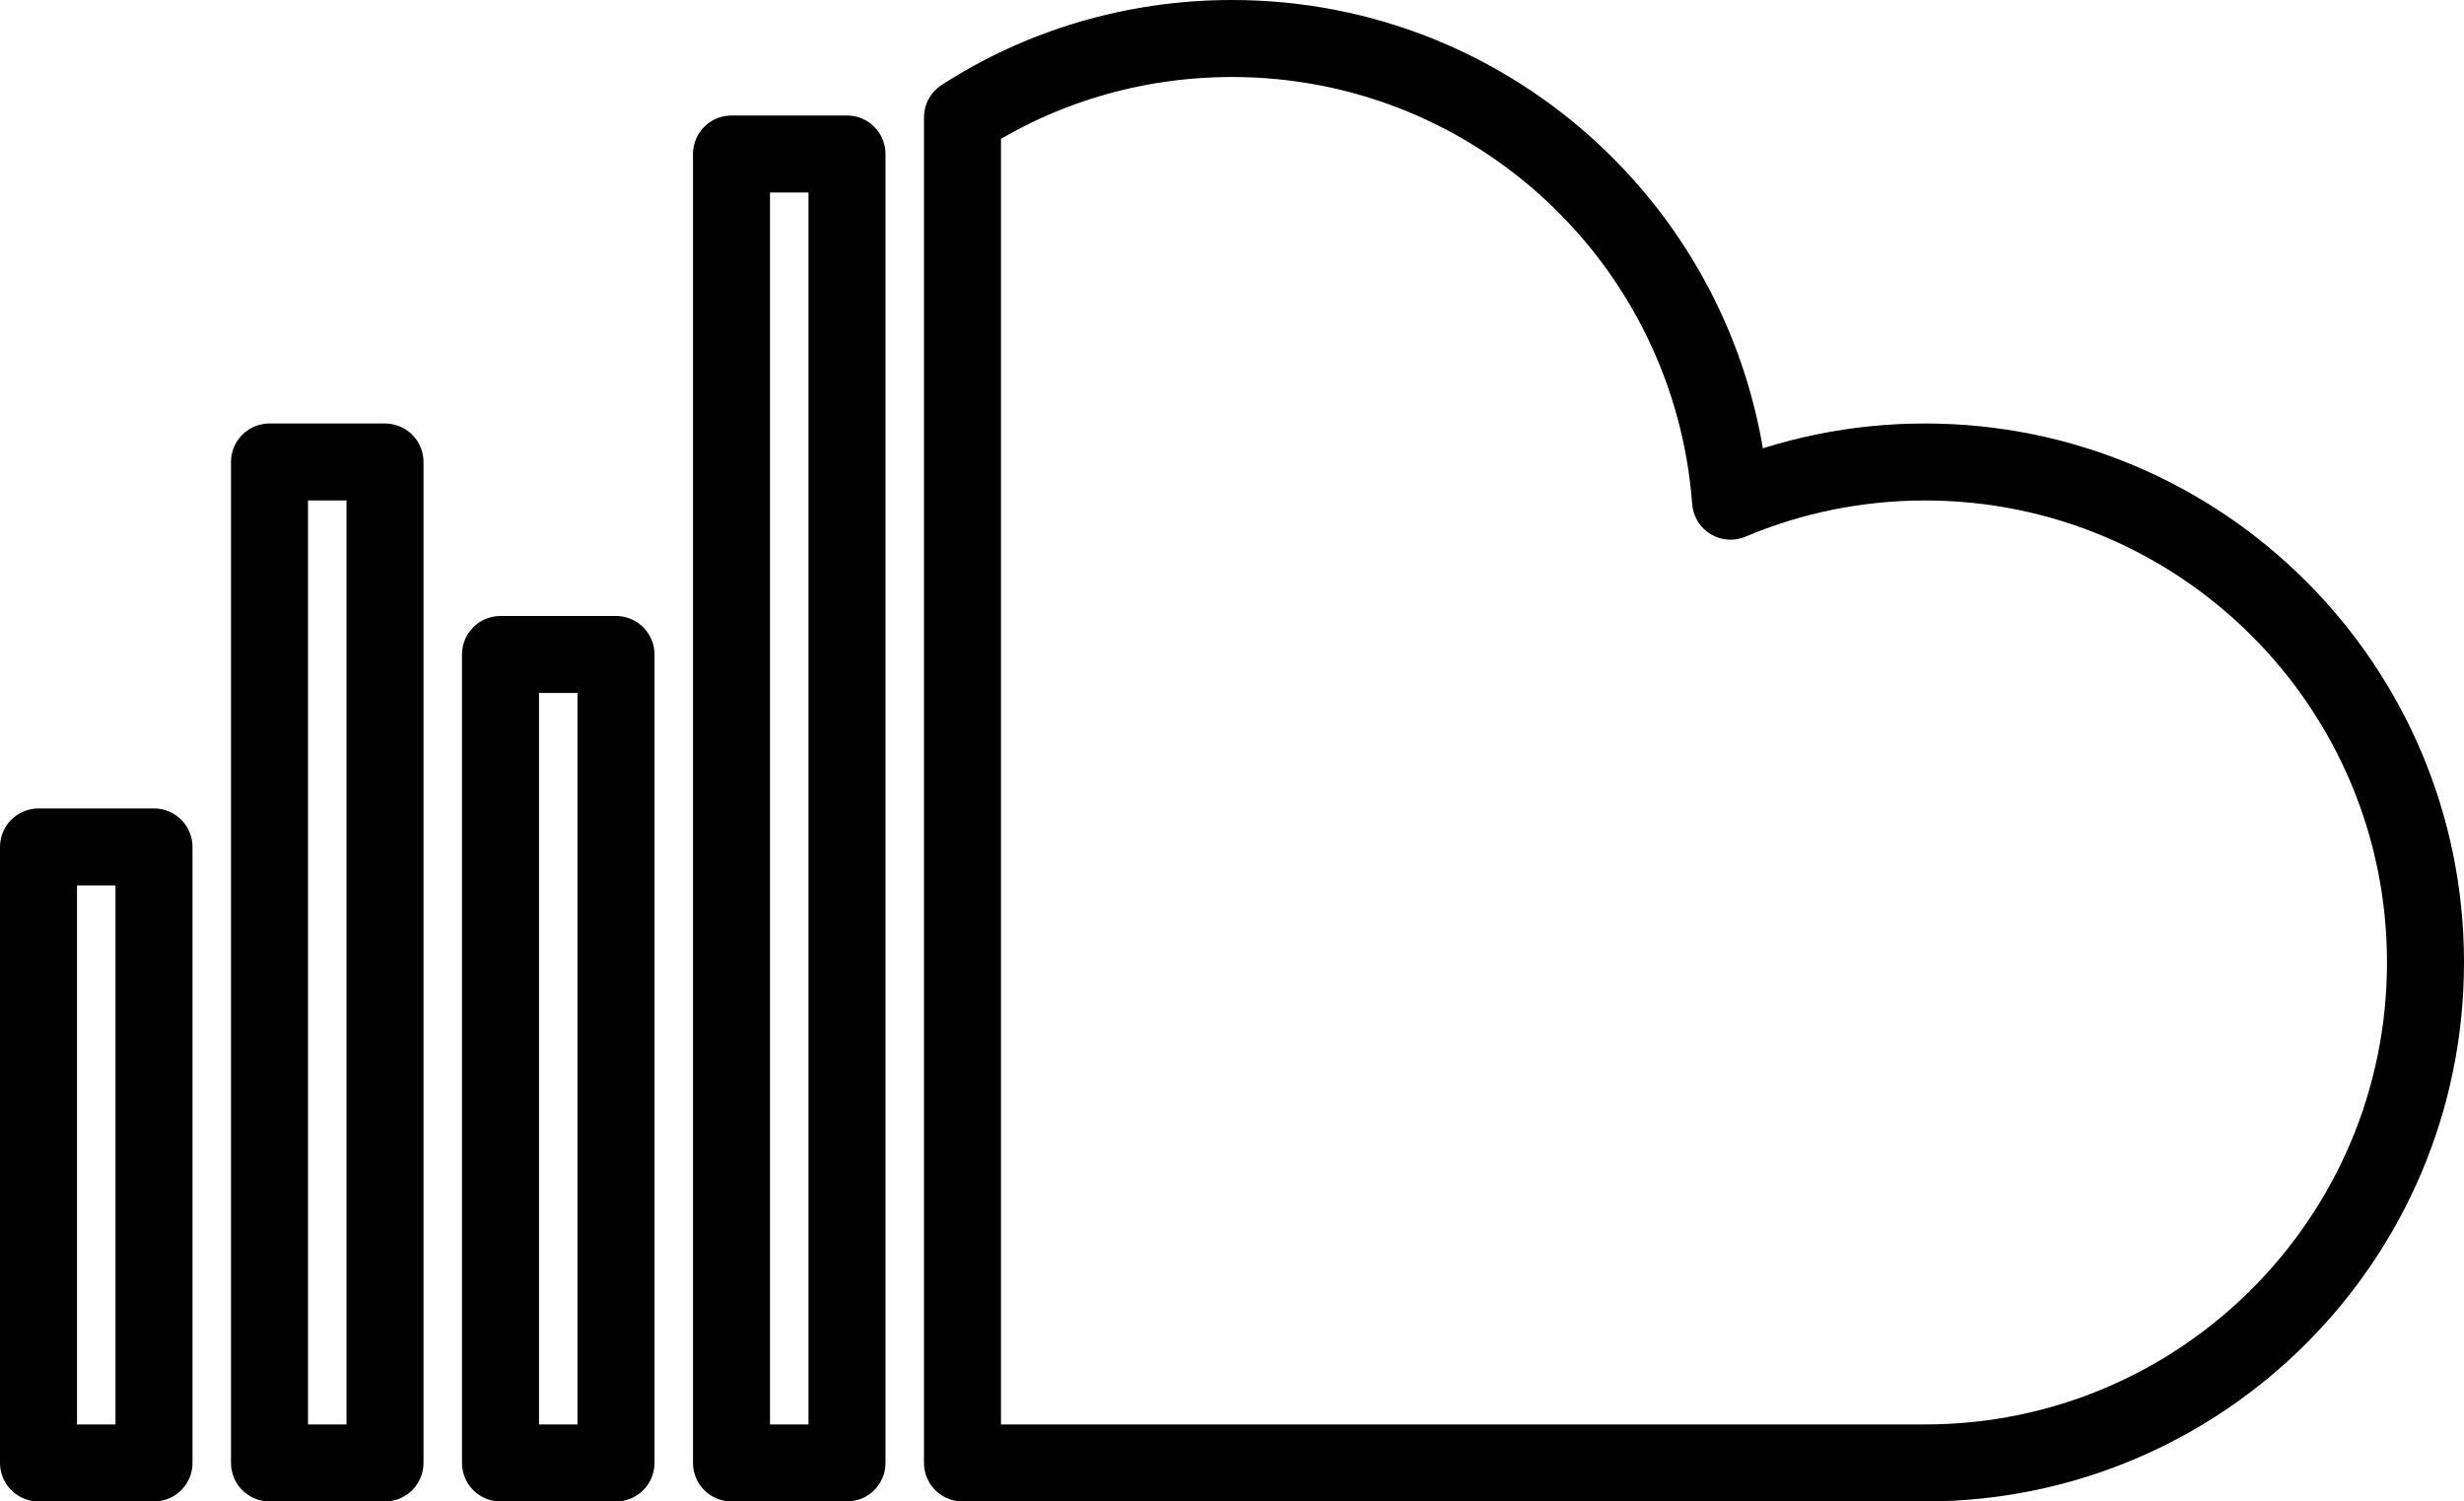 <?xml version="1.0" ?><svg id="Soundcloud" style="enable-background:new 0 0 64 39;" version="1.1" viewBox="0 0 64 39" xml:space="preserve" xmlns="http://www.w3.org/2000/svg" xmlns:xlink="http://www.w3.org/1999/xlink"><g><g><g><g><g><g><g><g><g><g><g><g><g><g><g><g><g><g><g><g><g><g><g><g><g><g><g><path d="                             M32,1c-2.579,0-5,0.752-7,2.048V38h7" style="fill:none;stroke:#000000;stroke-width:2;stroke-linejoin:round;stroke-miterlimit:10;"/></g><g><g><path d="                              M32,38h16c0,0,1.304,0,2,0c7.18,0,13-5.82,13-13s-5.82-13-13-13c-1.791,0-3.497,0.363-5.05,1.018                              C44.447,6.299,38.848,1,32,1" style="fill:none;stroke:#000000;stroke-width:2;stroke-linejoin:round;stroke-miterlimit:10;"/></g></g></g></g></g></g></g></g></g></g></g></g></g></g></g></g></g></g></g></g></g></g></g></g></g></g></g><rect height="34" style="fill:none;stroke:#000000;stroke-width:2;stroke-linejoin:round;stroke-miterlimit:10;" width="3" x="19" y="4"/><rect height="21" style="fill:none;stroke:#000000;stroke-width:2;stroke-linejoin:round;stroke-miterlimit:10;" width="3" x="13" y="17"/><rect height="26" style="fill:none;stroke:#000000;stroke-width:2;stroke-linejoin:round;stroke-miterlimit:10;" width="3" x="7" y="12"/><rect height="16" style="fill:none;stroke:#000000;stroke-width:2;stroke-linejoin:round;stroke-miterlimit:10;" width="3" x="1" y="22"/></g></svg>